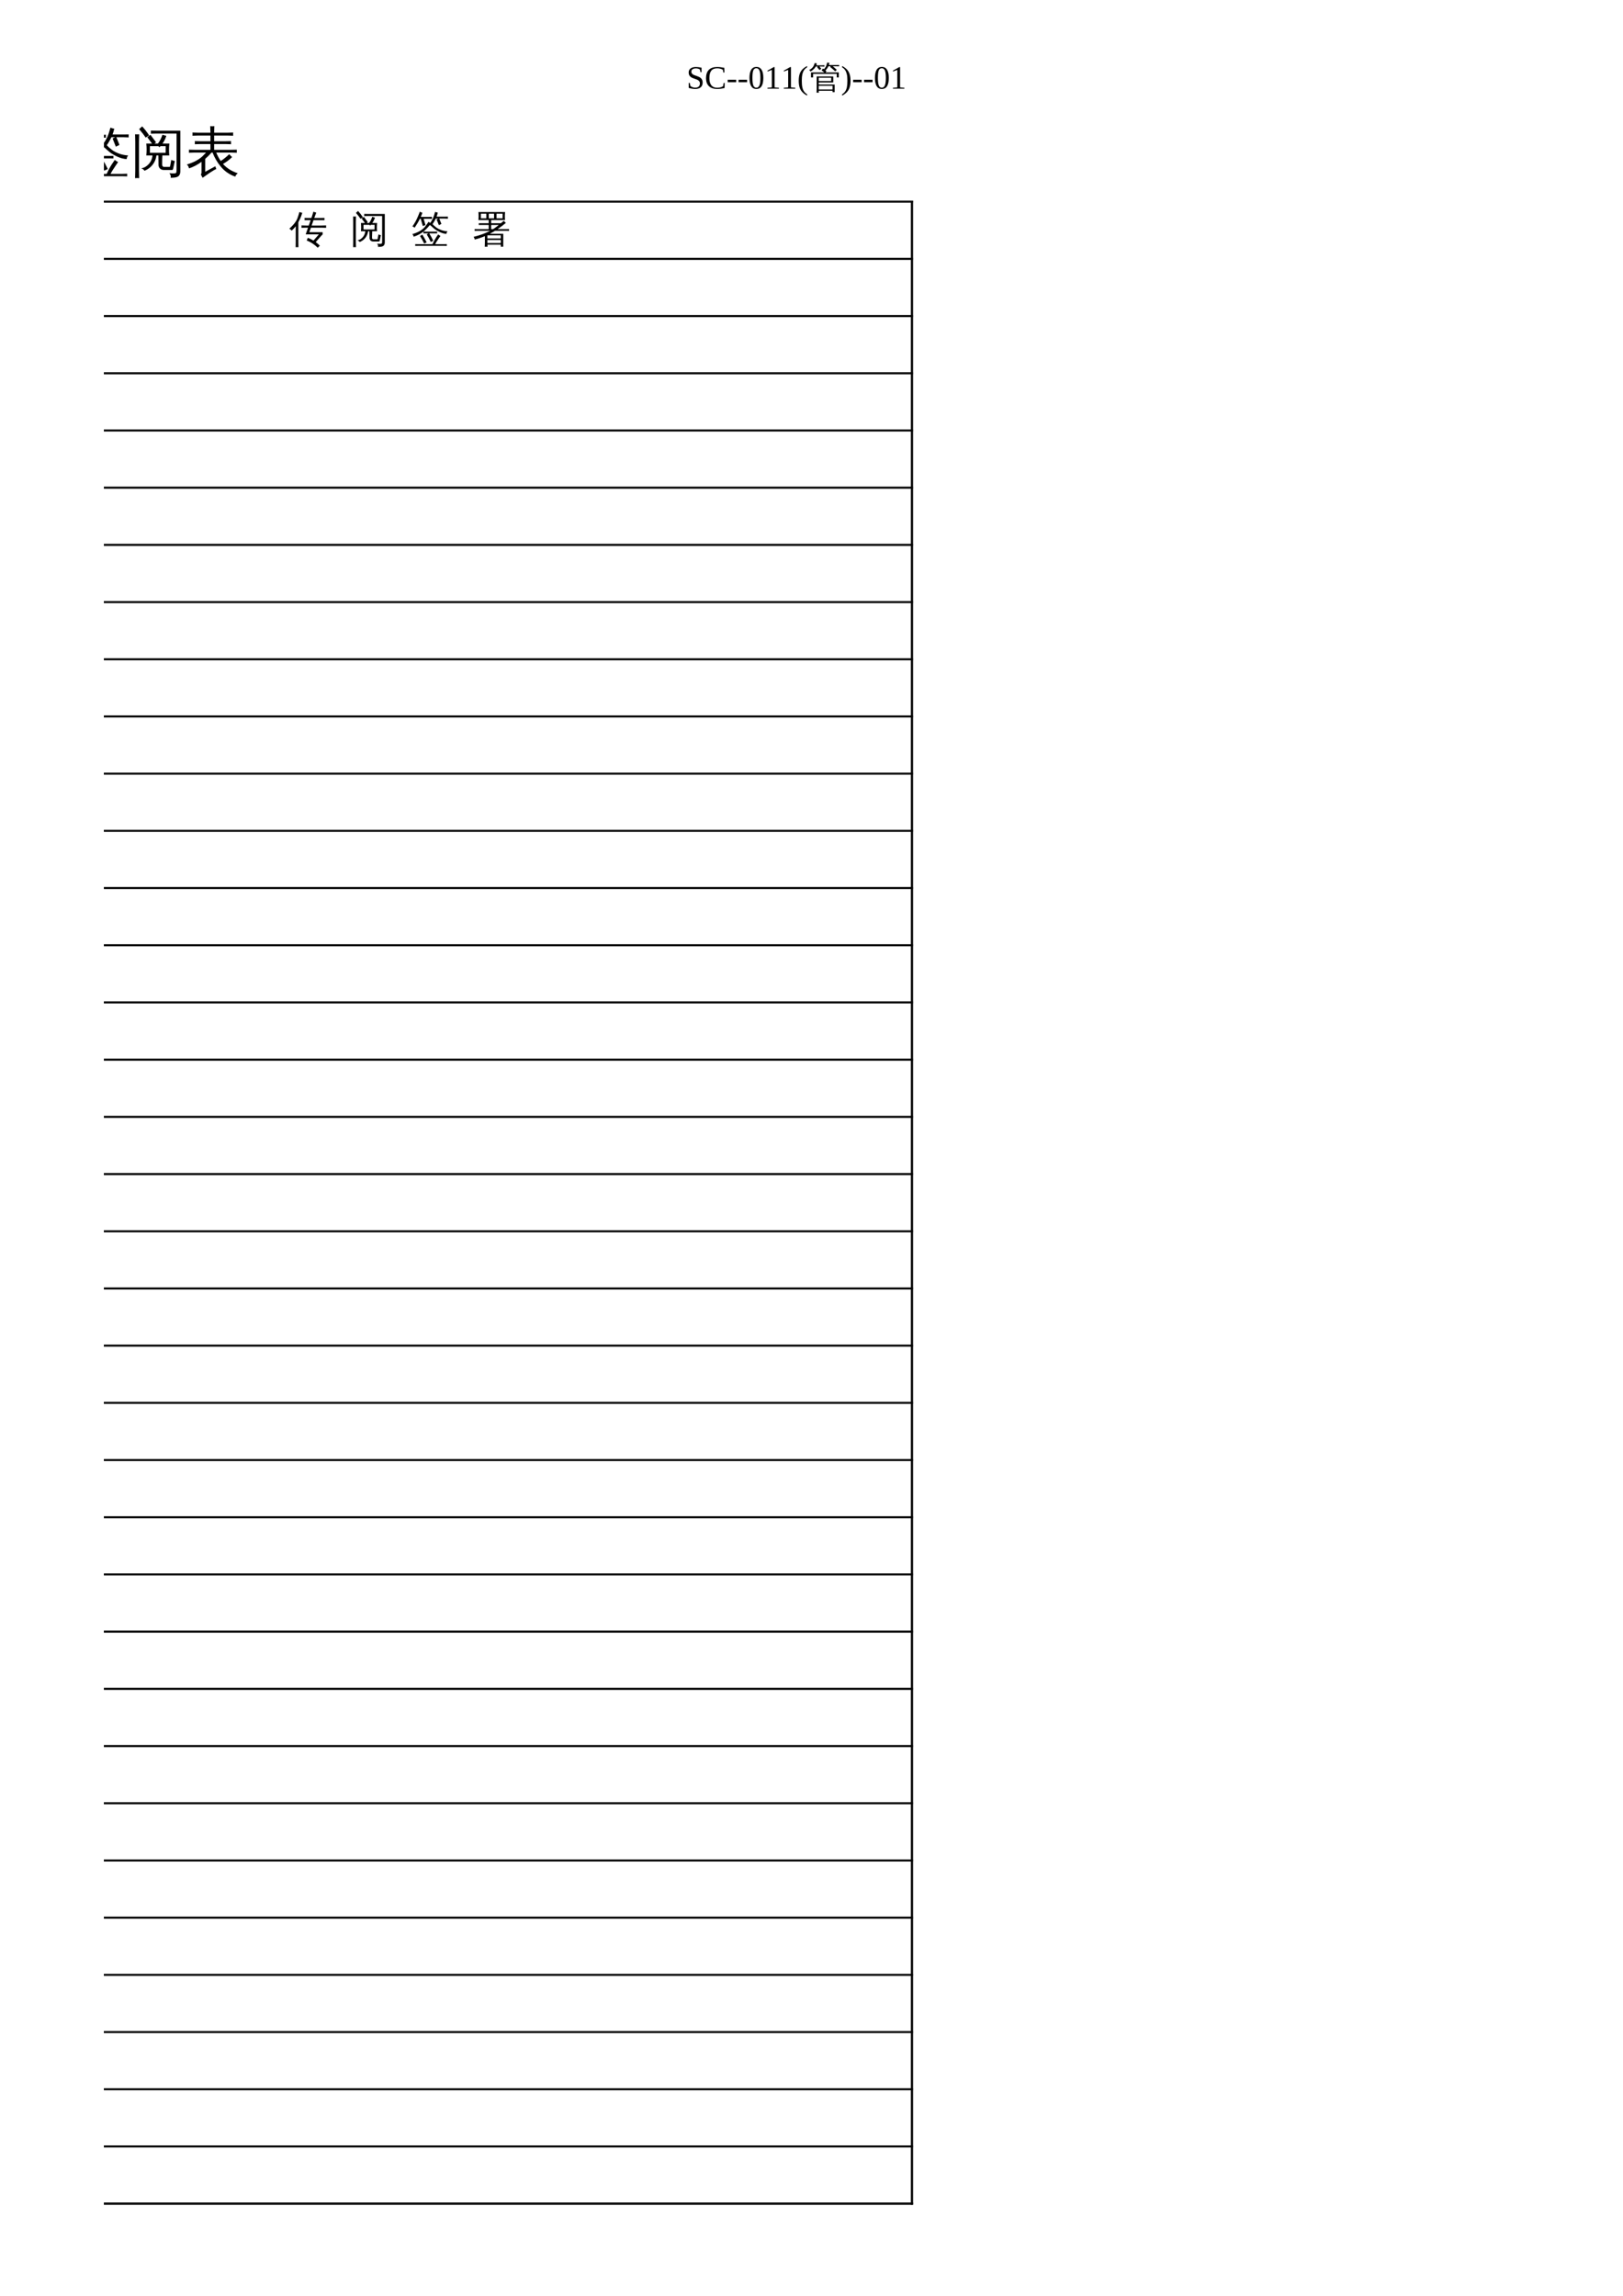 <?xml version="1.0" encoding="UTF-8"?>
<svg xmlns="http://www.w3.org/2000/svg" xmlns:xlink="http://www.w3.org/1999/xlink" width="595.304pt" height="841.89pt" viewBox="0 0 595.304 841.89" version="1.1">
<defs>
<g>
<symbol overflow="visible" id="glyph0-0">
<path style="stroke:none;" d=""/>
</symbol>
<symbol overflow="visible" id="glyph0-1">
<path style="stroke:none;" d="M 0.812 -2.109 L 1.188 -2.109 L 1.406 -1.047 C 1.539 -0.867 1.785 -0.707 2.141 -0.562 C 2.492 -0.426 2.844 -0.359 3.188 -0.359 C 3.738 -0.359 4.164 -0.492 4.469 -0.766 C 4.77 -1.047 4.922 -1.438 4.922 -1.938 C 4.922 -2.219 4.859 -2.445 4.734 -2.625 C 4.617 -2.812 4.461 -2.969 4.266 -3.094 C 4.078 -3.219 3.859 -3.32 3.609 -3.406 C 3.367 -3.5 3.117 -3.586 2.859 -3.672 C 2.598 -3.766 2.344 -3.863 2.094 -3.969 C 1.852 -4.082 1.633 -4.223 1.438 -4.391 C 1.25 -4.555 1.094 -4.766 0.969 -5.016 C 0.852 -5.266 0.797 -5.57 0.797 -5.938 C 0.797 -6.562 1.031 -7.051 1.5 -7.406 C 1.969 -7.758 2.617 -7.938 3.453 -7.938 C 4.086 -7.938 4.773 -7.852 5.516 -7.688 L 5.516 -6.047 L 5.125 -6.047 L 4.922 -7.016 C 4.523 -7.297 4.035 -7.438 3.453 -7.438 C 2.93 -7.438 2.52 -7.332 2.219 -7.125 C 1.926 -6.914 1.781 -6.625 1.781 -6.25 C 1.781 -5.988 1.836 -5.773 1.953 -5.609 C 2.078 -5.441 2.234 -5.297 2.422 -5.172 C 2.617 -5.055 2.844 -4.957 3.094 -4.875 C 3.344 -4.789 3.598 -4.703 3.859 -4.609 C 4.117 -4.516 4.367 -4.41 4.609 -4.297 C 4.859 -4.18 5.078 -4.035 5.266 -3.859 C 5.461 -3.68 5.617 -3.461 5.734 -3.203 C 5.859 -2.953 5.922 -2.641 5.922 -2.266 C 5.922 -1.504 5.688 -0.914 5.219 -0.5 C 4.758 -0.094 4.094 0.109 3.219 0.109 C 2.801 0.109 2.379 0.07 1.953 0 C 1.523 -0.07 1.145 -0.172 0.812 -0.297 Z M 0.812 -2.109 "/>
</symbol>
<symbol overflow="visible" id="glyph0-2">
<path style="stroke:none;" d="M 4.531 0.109 C 3.258 0.109 2.266 -0.234 1.547 -0.922 C 0.836 -1.609 0.484 -2.578 0.484 -3.828 C 0.484 -5.18 0.828 -6.203 1.516 -6.891 C 2.203 -7.586 3.211 -7.938 4.547 -7.938 C 5.367 -7.938 6.25 -7.836 7.188 -7.641 L 7.219 -5.922 L 6.828 -5.922 L 6.656 -6.938 C 6.383 -7.102 6.066 -7.234 5.703 -7.328 C 5.336 -7.422 4.969 -7.469 4.594 -7.469 C 3.594 -7.469 2.863 -7.172 2.406 -6.578 C 1.945 -5.992 1.719 -5.082 1.719 -3.844 C 1.719 -2.707 1.957 -1.836 2.438 -1.234 C 2.914 -0.629 3.617 -0.328 4.547 -0.328 C 4.984 -0.328 5.398 -0.379 5.797 -0.484 C 6.191 -0.598 6.504 -0.742 6.734 -0.922 L 6.953 -2.094 L 7.328 -2.094 L 7.297 -0.25 C 6.441 -0.008 5.52 0.109 4.531 0.109 Z M 4.531 0.109 "/>
</symbol>
<symbol overflow="visible" id="glyph0-3">
<path style="stroke:none;" d="M 0.438 -2.375 L 0.438 -3.266 L 3.562 -3.266 L 3.562 -2.375 Z M 0.438 -2.375 "/>
</symbol>
<symbol overflow="visible" id="glyph0-4">
<path style="stroke:none;" d="M 5.531 -3.953 C 5.531 -1.242 4.676 0.109 2.969 0.109 C 2.133 0.109 1.504 -0.234 1.078 -0.922 C 0.66 -1.617 0.453 -2.629 0.453 -3.953 C 0.453 -5.254 0.66 -6.25 1.078 -6.938 C 1.504 -7.625 2.145 -7.969 3 -7.969 C 3.832 -7.969 4.461 -7.625 4.891 -6.938 C 5.316 -6.258 5.531 -5.266 5.531 -3.953 Z M 4.453 -3.953 C 4.453 -5.211 4.332 -6.117 4.094 -6.672 C 3.863 -7.223 3.488 -7.5 2.969 -7.5 C 2.457 -7.5 2.086 -7.238 1.859 -6.719 C 1.641 -6.195 1.531 -5.273 1.531 -3.953 C 1.531 -2.629 1.645 -1.695 1.875 -1.156 C 2.102 -0.613 2.469 -0.344 2.969 -0.344 C 3.477 -0.344 3.852 -0.625 4.094 -1.188 C 4.332 -1.758 4.453 -2.68 4.453 -3.953 Z M 4.453 -3.953 "/>
</symbol>
<symbol overflow="visible" id="glyph0-5">
<path style="stroke:none;" d="M 3.672 -0.469 L 5.266 -0.312 L 5.266 0 L 1.047 0 L 1.047 -0.312 L 2.656 -0.469 L 2.656 -6.875 L 1.078 -6.297 L 1.078 -6.609 L 3.359 -7.906 L 3.672 -7.906 Z M 3.672 -0.469 "/>
</symbol>
<symbol overflow="visible" id="glyph0-6">
<path style="stroke:none;" d="M 1.656 -2.891 C 1.656 -1.879 1.723 -1.07 1.859 -0.469 C 1.992 0.133 2.207 0.641 2.5 1.047 C 2.789 1.461 3.16 1.801 3.609 2.062 L 3.609 2.547 C 2.836 2.141 2.234 1.691 1.797 1.203 C 1.359 0.723 1.035 0.156 0.828 -0.5 C 0.629 -1.164 0.531 -1.961 0.531 -2.891 C 0.531 -3.816 0.629 -4.609 0.828 -5.266 C 1.035 -5.922 1.352 -6.488 1.781 -6.969 C 2.219 -7.445 2.828 -7.895 3.609 -8.312 L 3.609 -7.828 C 3.129 -7.555 2.75 -7.203 2.469 -6.766 C 2.188 -6.336 1.977 -5.836 1.844 -5.266 C 1.719 -4.703 1.656 -3.91 1.656 -2.891 Z M 1.656 -2.891 "/>
</symbol>
<symbol overflow="visible" id="glyph0-7">
<path style="stroke:none;" d="M 0.391 2.547 L 0.391 2.062 C 0.828 1.801 1.191 1.461 1.484 1.047 C 1.773 0.641 1.988 0.133 2.125 -0.469 C 2.258 -1.07 2.328 -1.879 2.328 -2.891 C 2.328 -3.91 2.258 -4.703 2.125 -5.266 C 2 -5.836 1.797 -6.336 1.516 -6.766 C 1.234 -7.203 0.859 -7.555 0.391 -7.828 L 0.391 -8.312 C 1.172 -7.895 1.773 -7.445 2.203 -6.969 C 2.641 -6.488 2.957 -5.922 3.156 -5.266 C 3.363 -4.609 3.469 -3.816 3.469 -2.891 C 3.469 -1.961 3.363 -1.172 3.156 -0.516 C 2.957 0.141 2.641 0.707 2.203 1.188 C 1.773 1.676 1.172 2.129 0.391 2.547 Z M 0.391 2.547 "/>
</symbol>
<symbol overflow="visible" id="glyph1-0">
<path style="stroke:none;" d="M 0.391 0 L 0.391 -7.984 L 3.578 -7.984 L 3.578 0 Z M 0.797 -0.391 L 3.188 -0.391 L 3.188 -7.578 L 0.797 -7.578 Z M 0.797 -0.391 "/>
</symbol>
<symbol overflow="visible" id="glyph1-1">
<path style="stroke:none;" d="M 3.844 1.484 C 3.562 1.453 3.281 1.453 3 1.484 C 3.031 0.961 3.047 0.445 3.047 -0.062 L 3.047 -4.5 L 3.812 -4.5 L 3.812 -4.484 L 9.125 -4.484 L 9.125 -2.281 L 3.812 -2.281 L 3.812 -1.516 L 9.641 -1.516 L 9.641 1.281 L 8.875 1.281 L 8.875 0.766 L 3.812 0.766 C 3.82 1.004 3.832 1.242 3.844 1.484 Z M 1.734 -4.109 L 0.969 -4.109 L 0.969 -5.953 L 5.859 -5.953 L 4.859 -6.734 L 5.375 -7.391 L 6.641 -6.391 L 6.297 -5.953 L 11.172 -5.953 L 11.172 -4.109 L 10.406 -4.109 L 10.406 -5.438 L 1.734 -5.438 Z M 8.875 0.297 L 8.875 -1.047 L 3.812 -1.047 L 3.812 0.297 Z M 8.375 -4.016 L 3.812 -4.016 C 3.812 -3.609 3.812 -3.203 3.812 -2.797 L 8.375 -2.797 Z M 8.172 -8.203 L 7.344 -8.203 C 7.195 -7.879 7.023 -7.594 6.828 -7.344 C 6.641 -7.094 6.461 -6.879 6.297 -6.703 C 6.211 -6.785 6.117 -6.859 6.016 -6.922 C 5.91 -6.992 5.797 -7.047 5.672 -7.078 C 5.848 -7.254 6.02 -7.469 6.188 -7.719 C 6.363 -7.969 6.508 -8.254 6.625 -8.578 C 6.738 -8.898 6.832 -9.234 6.906 -9.578 C 7.039 -9.547 7.176 -9.52 7.312 -9.5 C 7.445 -9.488 7.582 -9.484 7.719 -9.484 C 7.688 -9.203 7.625 -8.926 7.531 -8.656 L 10.328 -8.656 C 10.648 -8.656 10.973 -8.66 11.297 -8.672 C 11.285 -8.586 11.281 -8.504 11.281 -8.422 C 11.281 -8.348 11.285 -8.27 11.297 -8.188 C 10.973 -8.195 10.648 -8.203 10.328 -8.203 L 8.953 -8.203 L 9.484 -7.766 C 9.805 -7.473 10.117 -7.176 10.422 -6.875 L 9.828 -6.359 C 9.535 -6.641 9.234 -6.914 8.922 -7.188 C 8.617 -7.469 8.301 -7.734 7.969 -7.984 Z M 3.5 -8.125 L 2.719 -8.125 C 2.477 -7.688 2.176 -7.316 1.812 -7.016 C 1.457 -6.711 1.109 -6.473 0.766 -6.297 C 0.723 -6.398 0.66 -6.5 0.578 -6.594 C 0.504 -6.695 0.41 -6.781 0.297 -6.844 C 0.641 -7 0.969 -7.219 1.281 -7.5 C 1.594 -7.781 1.82 -8.086 1.969 -8.422 C 2.125 -8.766 2.238 -9.086 2.312 -9.391 C 2.445 -9.359 2.582 -9.332 2.719 -9.312 C 2.852 -9.289 2.988 -9.27 3.125 -9.25 C 3.07 -9.02 3.004 -8.789 2.922 -8.562 L 4.922 -8.562 C 5.242 -8.562 5.566 -8.57 5.891 -8.594 C 5.879 -8.508 5.875 -8.426 5.875 -8.344 C 5.875 -8.27 5.879 -8.188 5.891 -8.094 C 5.566 -8.113 5.242 -8.125 4.922 -8.125 L 4.062 -8.125 L 4.75 -7.297 L 4.094 -6.828 L 3.188 -7.906 Z M 3.5 -8.125 "/>
</symbol>
<symbol overflow="visible" id="glyph2-0">
<path style="stroke:none;" d="M 0.672 0 L 0.672 -13.328 L 5.984 -13.328 L 5.984 0 Z M 1.328 -0.672 L 5.312 -0.672 L 5.312 -12.672 L 1.328 -12.672 Z M 1.328 -0.672 "/>
</symbol>
<symbol overflow="visible" id="glyph2-1">
<path style="stroke:none;" d="M 5.469 -10.516 C 4.82 -10.516 4.172 -10.492 3.516 -10.453 C 3.555 -10.805 3.555 -11.16 3.516 -11.516 C 4.172 -11.484 4.82 -11.469 5.469 -11.469 L 13.938 -11.469 C 14.582 -11.469 15.234 -11.484 15.891 -11.516 C 15.848 -11.16 15.848 -10.805 15.891 -10.453 C 15.234 -10.492 14.582 -10.516 13.938 -10.516 L 10.281 -10.516 L 10.344 -10.438 L 9.266 -9.453 C 10.242 -8.879 10.953 -7.848 11.391 -6.359 C 12.223 -6.773 13.008 -7.258 13.75 -7.812 C 14.5 -8.375 15.32 -9.07 16.219 -9.906 C 16.52 -9.52 16.867 -9.172 17.266 -8.859 C 16.223 -7.797 14.961 -6.836 13.484 -5.984 C 14.066 -4.473 14.781 -3.242 15.625 -2.297 C 16.477 -1.348 17.613 -0.551 19.031 0.094 C 18.551 0.332 18.203 0.695 17.984 1.188 C 16.703 0.562 15.594 -0.336 14.656 -1.516 C 13.719 -2.691 12.977 -3.977 12.438 -5.375 L 11.672 -5 C 11.922 -3 11.719 -1.082 11.062 0.75 C 10.938 1.062 10.758 1.375 10.531 1.688 C 10.062 2.332 9.332 2.734 8.344 2.891 C 8.188 2.297 7.828 1.879 7.266 1.641 C 8.242 1.648 8.957 1.422 9.406 0.953 C 9.738 0.586 9.957 0.109 10.062 -0.484 C 10.312 -1.473 10.43 -2.508 10.422 -3.594 C 7.586 -0.895 4.555 0.867 1.328 1.703 C 1.266 1.141 1.047 0.656 0.672 0.25 C 2.035 -0.082 3.379 -0.555 4.703 -1.172 C 6.035 -1.785 7.117 -2.469 7.953 -3.219 C 8.785 -3.969 9.531 -4.707 10.188 -5.438 L 10.281 -5.344 C 10.207 -5.875 10.086 -6.344 9.922 -6.75 C 7.242 -4.238 4.5 -2.617 1.688 -1.891 C 1.613 -2.441 1.391 -2.926 1.016 -3.344 C 3.566 -3.938 5.594 -4.863 7.094 -6.125 C 7.758 -6.664 8.391 -7.254 8.984 -7.891 L 9.734 -7.172 C 9.379 -7.848 8.93 -8.266 8.391 -8.422 C 8.266 -8.453 8.145 -8.469 8.031 -8.469 C 6.008 -6.914 4 -5.801 2 -5.125 C 1.875 -5.664 1.613 -6.129 1.219 -6.516 C 3.883 -7.316 5.988 -8.414 7.531 -9.812 L 7.531 -9.906 C 7.562 -9.906 7.594 -9.906 7.625 -9.906 L 8.281 -10.516 Z M 2.438 -10.844 L 1.094 -10.844 L 1.094 -14.594 L 9.328 -14.594 L 7.625 -15.797 L 8.484 -17 L 10.578 -15.516 L 9.922 -14.594 L 18.172 -14.594 L 18.172 -10.844 L 16.844 -10.844 L 16.844 -13.641 L 2.438 -13.641 Z M 2.438 -10.844 "/>
</symbol>
<symbol overflow="visible" id="glyph2-2">
<path style="stroke:none;" d="M 12.25 -1.312 C 11.664 -1.312 11.176 -1.5 10.781 -1.875 C 10.395 -2.25 10.203 -2.75 10.203 -3.375 L 10.203 -8.266 L 8.359 -8.266 C 8.297 -6.078 7.832 -4.301 6.969 -2.938 C 6.113 -1.582 4.969 -0.648 3.531 -0.141 C 3.457 -0.473 3.32 -0.789 3.125 -1.094 L 3.125 -0.078 C 3.125 -0.078 7.555 -0.078 16.422 -0.078 L 16.422 -14.438 L 3.125 -14.438 L 3.125 -1.688 C 4.508 -2.227 5.523 -3.141 6.172 -4.422 C 6.609 -5.297 6.832 -6.578 6.844 -8.266 L 6.141 -8.266 C 5.41 -8.266 4.68 -8.242 3.953 -8.203 C 3.984 -8.598 3.984 -8.988 3.953 -9.375 C 4.68 -9.352 5.41 -9.344 6.141 -9.344 L 12.906 -9.344 C 13.633 -9.344 14.359 -9.352 15.078 -9.375 C 15.035 -8.988 15.035 -8.598 15.078 -8.203 C 14.359 -8.242 13.633 -8.266 12.906 -8.266 L 11.594 -8.266 L 11.594 -3.375 C 11.594 -3.156 11.656 -2.961 11.781 -2.797 C 11.914 -2.629 12.082 -2.547 12.281 -2.547 L 13.547 -2.562 C 13.672 -2.562 13.754 -2.613 13.797 -2.719 C 13.828 -2.969 13.848 -3.227 13.859 -3.5 L 14.234 -5.75 C 14.629 -5.488 15.07 -5.352 15.562 -5.344 L 15.016 -2.469 L 14.938 -1.703 C 14.914 -1.609 14.875 -1.52 14.812 -1.438 C 14.758 -1.352 14.676 -1.312 14.562 -1.312 Z M 13.891 -12.406 C 13.859 -12.02 13.859 -11.629 13.891 -11.234 C 13.16 -11.273 12.43 -11.297 11.703 -11.297 L 7.453 -11.297 C 6.723 -11.297 5.992 -11.273 5.266 -11.234 C 5.316 -11.629 5.316 -12.02 5.266 -12.406 C 5.992 -12.383 6.723 -12.375 7.453 -12.375 L 11.703 -12.375 C 12.43 -12.375 13.16 -12.383 13.891 -12.406 Z M 3.188 2.422 C 2.676 2.367 2.164 2.367 1.656 2.422 C 1.695 1.473 1.719 0.531 1.719 -0.406 L 1.734 -15.516 L 17.812 -15.516 L 17.812 2.391 L 16.422 2.391 L 16.422 1 L 3.141 1 C 3.141 1.469 3.156 1.941 3.188 2.422 Z M 3.188 2.422 "/>
</symbol>
<symbol overflow="visible" id="glyph2-3">
<path style="stroke:none;" d="M 13.453 -0.062 L 16.812 -0.062 C 17.602 -0.062 18.395 -0.082 19.188 -0.125 C 19.133 0.312 19.133 0.742 19.188 1.172 C 18.395 1.129 17.602 1.109 16.812 1.109 L 2.734 1.109 C 1.941 1.109 1.148 1.129 0.359 1.172 C 0.41 0.742 0.41 0.312 0.359 -0.125 C 1.148 -0.082 1.941 -0.062 2.734 -0.062 L 7.375 -0.062 L 7.375 -13.562 C 7.375 -14.531 7.352 -15.504 7.312 -16.484 C 7.832 -16.43 8.352 -16.43 8.875 -16.484 C 8.832 -15.504 8.812 -14.531 8.812 -13.562 L 8.812 -0.062 L 12.016 -0.062 L 12.016 -13.5 C 12.016 -14.477 11.988 -15.453 11.938 -16.422 C 12.457 -16.367 12.988 -16.367 13.531 -16.422 C 13.477 -15.453 13.453 -14.477 13.453 -13.5 L 13.453 -4.766 C 14.609 -6.16 15.414 -7.426 15.875 -8.562 C 16.332 -9.707 16.691 -10.859 16.953 -12.016 C 17.492 -11.805 18.051 -11.66 18.625 -11.578 C 17.301 -7.785 15.758 -4.883 14 -2.875 C 13.844 -3.039 13.66 -3.195 13.453 -3.344 Z M 5.859 -4.844 L 4.391 -4.234 C 3.867 -5.504 3.32 -6.766 2.75 -8.016 L 0.953 -11.688 L 2.359 -12.406 L 4.188 -8.672 C 4.77 -7.41 5.328 -6.133 5.859 -4.844 Z M 5.859 -4.844 "/>
</symbol>
<symbol overflow="visible" id="glyph2-4">
<path style="stroke:none;" d="M 5 -3.766 L 5 -12.609 L 18.469 -12.641 L 18.469 -5.734 L 17 -5.734 L 17 -6.375 L 6.453 -6.375 L 6.453 -3.766 C 6.453 -2.305 6.008 -0.992 5.125 0.172 C 4.238 1.336 3.125 2.141 1.781 2.578 C 1.625 2.004 1.285 1.562 0.766 1.25 C 1.973 1.039 2.977 0.469 3.781 -0.469 C 4.594 -1.414 5 -2.516 5 -3.766 Z M 11.344 -12.688 C 10.695 -13.82 9.961 -14.895 9.141 -15.906 L 10.422 -16.906 C 11.273 -15.82 12.039 -14.68 12.719 -13.484 Z M 6.453 -7.609 L 17 -7.609 L 17 -11.391 L 6.453 -11.375 Z M 6.453 -7.609 "/>
</symbol>
<symbol overflow="visible" id="glyph2-5">
<path style="stroke:none;" d="M 3.953 -10.422 L 2.641 -10.422 C 1.984 -10.422 1.332 -10.406 0.688 -10.375 C 0.707 -10.727 0.707 -11.082 0.688 -11.438 C 1.332 -11.406 1.984 -11.391 2.641 -11.391 L 5.297 -11.391 L 5.297 -1.562 C 6.273 -0.844 7.219 -0.348 8.125 -0.078 C 8.844 0.109 9.953 0.207 11.453 0.219 L 18.828 0.281 C 18.336 0.613 18.113 1.082 18.156 1.688 L 11.453 1.703 C 8.422 1.703 6.117 0.859 4.547 -0.828 L 1.344 1.531 C 1.125 1.082 0.859 0.672 0.547 0.297 L 3.953 -1.609 Z M 4.906 -14.406 L 3.875 -13.344 L 1.641 -15.547 L 2.672 -16.594 Z M 13.219 -0.906 C 12.719 -0.957 12.223 -0.957 11.734 -0.906 C 11.785 -1.812 11.812 -2.711 11.812 -3.609 L 11.812 -4.609 L 8.656 -4.609 L 8.656 -3.578 C 8.656 -2.66 8.676 -1.75 8.719 -0.844 C 8.219 -0.895 7.727 -0.895 7.25 -0.844 C 7.289 -1.75 7.312 -2.656 7.312 -3.562 L 7.312 -12 L 11.812 -12 C 11.145 -12.5 10.453 -12.969 9.734 -13.406 L 10.516 -14.656 C 10.984 -14.375 11.441 -14.078 11.891 -13.766 L 14.5 -15.234 L 9.125 -15.234 C 8.477 -15.234 7.828 -15.219 7.172 -15.188 C 7.211 -15.539 7.211 -15.895 7.172 -16.25 C 7.828 -16.207 8.477 -16.188 9.125 -16.188 L 17.203 -16.188 L 17.391 -15.031 C 16.941 -14.969 16.52 -14.82 16.125 -14.594 L 13.078 -12.875 L 13.859 -12.25 L 13.641 -12 L 17.469 -12 L 17.469 -3.031 C 17.414 -2.219 17.086 -1.68 16.484 -1.422 C 15.992 -1.18 15.43 -1.051 14.797 -1.031 C 14.91 -1.676 14.773 -2.266 14.391 -2.797 C 14.629 -2.711 14.883 -2.656 15.156 -2.625 C 15.645 -2.602 15.93 -2.629 16.016 -2.703 C 16.098 -2.773 16.141 -3.035 16.141 -3.484 L 16.141 -4.609 L 13.141 -4.609 L 13.141 -3.609 C 13.141 -2.711 13.164 -1.812 13.219 -0.906 Z M 13.141 -5.578 L 16.141 -5.578 L 16.141 -7.797 L 13.141 -7.797 Z M 11.812 -5.578 L 11.812 -7.797 L 8.641 -7.797 L 8.656 -5.578 Z M 13.141 -8.75 L 16.141 -8.75 L 16.141 -11.031 L 13.141 -11.031 Z M 11.812 -8.75 L 11.812 -11.031 L 8.641 -11.031 L 8.641 -8.75 Z M 11.812 -8.75 "/>
</symbol>
<symbol overflow="visible" id="glyph2-6">
<path style="stroke:none;" d="M 19.188 -7.875 C 19.133 -7.488 19.133 -7.098 19.188 -6.703 C 18.457 -6.742 17.727 -6.766 17 -6.766 L 2.547 -6.766 C 1.816 -6.766 1.086 -6.742 0.359 -6.703 C 0.41 -7.098 0.41 -7.488 0.359 -7.875 C 1.086 -7.852 1.816 -7.844 2.547 -7.844 L 9.203 -7.844 L 9.203 -11.75 L 4.312 -11.75 C 3.613 -10.426 2.703 -9.258 1.578 -8.25 C 1.316 -8.664 0.953 -8.957 0.484 -9.125 C 1.086 -9.633 1.664 -10.27 2.219 -11.031 C 2.781 -11.789 3.191 -12.617 3.453 -13.516 C 3.711 -14.41 3.906 -15.273 4.031 -16.109 C 4.52 -16.004 5.023 -15.957 5.547 -15.969 C 5.473 -14.875 5.234 -13.828 4.828 -12.828 L 9.203 -12.828 L 9.203 -13.641 C 9.203 -14.578 9.18 -15.516 9.141 -16.453 C 9.648 -16.398 10.16 -16.398 10.672 -16.453 C 10.617 -15.516 10.594 -14.578 10.594 -13.641 L 10.594 -12.828 L 14.969 -12.828 C 15.695 -12.828 16.422 -12.836 17.141 -12.859 C 17.098 -12.473 17.098 -12.082 17.141 -11.688 C 16.422 -11.727 15.695 -11.75 14.969 -11.75 L 10.594 -11.75 L 10.594 -7.844 L 17 -7.844 C 17.727 -7.844 18.457 -7.852 19.188 -7.875 Z M 5.125 2.891 C 4.875 2.867 4.617 2.859 4.359 2.859 C 4.109 2.859 3.852 2.867 3.594 2.891 C 3.633 1.953 3.656 1.02 3.656 0.094 L 3.672 -4.516 L 15.875 -4.516 L 15.875 2.859 L 14.484 2.859 L 14.484 1.406 L 5.078 1.406 C 5.078 1.906 5.094 2.398 5.125 2.891 Z M 14.484 -3.453 L 5.062 -3.438 L 5.062 0.359 L 14.484 0.359 Z M 14.484 -3.453 "/>
</symbol>
<symbol overflow="visible" id="glyph2-7">
<path style="stroke:none;" d="M 18.594 1 C 18.551 1.32 18.551 1.645 18.594 1.969 C 18 1.938 17.406 1.922 16.812 1.922 L 3.797 1.922 C 3.203 1.922 2.609 1.938 2.016 1.969 C 2.055 1.645 2.055 1.32 2.016 1 C 2.609 1.039 3.203 1.062 3.797 1.062 L 11.062 1.062 C 11.695 -0.32 12.352 -1.535 13.031 -2.578 L 14.047 -4.062 C 14.41 -3.75 14.812 -3.484 15.25 -3.266 L 14.234 -1.781 C 13.367 -0.508 12.781 0.438 12.469 1.062 L 16.812 1.062 C 17.406 1.062 18 1.039 18.594 1 Z M 8.984 -4.625 L 6.312 -4.594 C 6.352 -4.906 6.352 -5.223 6.312 -5.547 C 6.914 -5.523 7.508 -5.516 8.094 -5.516 L 11.766 -5.516 C 12.348 -5.516 12.941 -5.523 13.547 -5.547 C 13.504 -5.223 13.504 -4.906 13.547 -4.594 C 12.941 -4.613 12.348 -4.625 11.766 -4.625 L 9.359 -4.625 C 10.141 -3.363 10.844 -2.062 11.469 -0.719 L 10.188 -0.125 C 9.562 -1.477 8.848 -2.785 8.047 -4.047 Z M 6.719 0.719 C 6.07 -0.633 5.344 -1.941 4.531 -3.203 L 5.75 -3.969 C 6.582 -2.656 7.336 -1.289 8.016 0.125 Z M 10.688 -9.844 C 11.5 -8.988 12.266 -8.289 12.984 -7.75 C 13.711 -7.207 14.582 -6.75 15.594 -6.375 C 16.602 -6 17.723 -5.77 18.953 -5.688 C 18.609 -5.312 18.422 -4.863 18.391 -4.344 C 17.273 -4.426 16.148 -4.723 15.016 -5.234 C 13.879 -5.754 12.906 -6.332 12.094 -6.969 C 11.281 -7.613 10.52 -8.32 9.812 -9.094 Z M 8.984 -10.672 C 9.398 -10.348 9.848 -10.07 10.328 -9.844 C 9.254 -8.332 8 -6.973 6.562 -5.766 C 5.062 -4.473 3.27 -3.504 1.188 -2.859 C 1.113 -3.391 0.879 -3.844 0.484 -4.219 C 1.766 -4.57 2.992 -5.066 4.172 -5.703 C 5.348 -6.348 6.312 -7.102 7.062 -7.969 C 7.75 -8.82 8.391 -9.723 8.984 -10.672 Z M 14.172 -12.375 L 12.797 -12.375 C 12.473 -11.688 12.098 -11 11.672 -10.312 C 11.254 -9.633 10.812 -9.008 10.344 -8.438 C 10.207 -8.625 10.047 -8.785 9.859 -8.922 C 9.672 -9.055 9.469 -9.164 9.25 -9.25 C 9.727 -9.812 10.195 -10.473 10.656 -11.234 C 11.113 -11.992 11.477 -12.781 11.75 -13.594 C 12.02 -14.414 12.25 -15.18 12.438 -15.891 C 12.656 -15.797 12.879 -15.719 13.109 -15.656 C 13.348 -15.594 13.594 -15.539 13.844 -15.5 C 13.688 -14.77 13.477 -14.062 13.219 -13.375 L 17.312 -13.375 C 17.926 -13.375 18.539 -13.383 19.156 -13.406 C 19.125 -13.227 19.109 -13.047 19.109 -12.859 C 19.109 -12.68 19.125 -12.5 19.156 -12.312 C 18.539 -12.352 17.926 -12.375 17.312 -12.375 L 14.625 -12.375 L 15.75 -9.562 L 14.422 -8.906 L 13.234 -11.922 Z M 4.938 -13.25 L 8.969 -13.25 C 9.582 -13.25 10.191 -13.266 10.797 -13.297 C 10.773 -13.109 10.766 -12.922 10.766 -12.734 C 10.766 -12.555 10.773 -12.379 10.797 -12.203 C 10.191 -12.234 9.582 -12.25 8.969 -12.25 L 6.438 -12.25 L 7.391 -8.953 L 6 -8.469 L 4.938 -12.156 L 5.234 -12.25 L 4.469 -12.25 C 4.082 -11.469 3.645 -10.672 3.156 -9.859 C 2.664 -9.047 2.18 -8.281 1.703 -7.562 C 1.547 -7.727 1.367 -7.867 1.172 -7.984 C 0.973 -8.109 0.758 -8.195 0.531 -8.25 C 1.062 -8.988 1.582 -9.805 2.094 -10.703 C 2.602 -11.598 3.094 -12.609 3.562 -13.734 L 4.453 -15.984 C 4.66 -15.859 4.879 -15.742 5.109 -15.641 C 5.336 -15.547 5.562 -15.469 5.781 -15.406 C 5.539 -14.676 5.258 -13.957 4.938 -13.25 Z M 4.938 -13.25 "/>
</symbol>
<symbol overflow="visible" id="glyph2-8">
<path style="stroke:none;" d="M 12.047 -0.359 C 11.43 -0.359 10.945 -0.539 10.594 -0.906 C 10.238 -1.27 10.062 -1.738 10.062 -2.312 L 10.062 -3.109 C 10.062 -3.984 10.047 -4.848 10.016 -5.703 L 9.297 -5.703 C 9.16 -4.441 8.695 -3.305 7.906 -2.297 C 7.113 -1.297 6.125 -0.555 4.938 -0.078 C 4.625 -0.523 4.207 -0.832 3.688 -1 C 4.645 -1.07 5.551 -1.555 6.406 -2.453 C 7.258 -3.359 7.742 -4.441 7.859 -5.703 L 5.578 -5.703 C 5.734 -7.148 5.734 -8.598 5.578 -10.047 L 7.688 -10.047 L 5.938 -12.391 L 7.109 -13.266 L 9.172 -10.5 L 8.562 -10.047 L 9.828 -10.047 C 10.473 -10.805 11.035 -11.895 11.516 -13.312 C 11.973 -13.125 12.441 -12.988 12.922 -12.906 C 12.66 -11.938 12.191 -10.984 11.516 -10.047 L 14.047 -10.047 C 13.879 -8.598 13.867 -7.148 14.016 -5.703 L 11.469 -5.703 C 11.414 -4.848 11.391 -3.984 11.391 -3.109 L 11.391 -2.312 C 11.391 -2.082 11.453 -1.891 11.578 -1.734 C 11.703 -1.578 11.863 -1.5 12.062 -1.5 L 14.047 -1.5 C 14.18 -1.5 14.258 -1.547 14.281 -1.641 C 14.312 -1.734 14.332 -1.805 14.344 -1.859 L 14.75 -4.078 C 15.156 -3.848 15.586 -3.719 16.047 -3.688 L 15.406 -0.75 C 15.352 -0.488 15.211 -0.359 14.984 -0.359 Z M 6.906 -9.094 L 6.906 -6.672 L 12.688 -6.672 L 12.703 -9.094 L 10.75 -9.094 L 10.406 -8.703 C 10.301 -8.836 10.176 -8.969 10.031 -9.094 Z M 7.25 -13.688 C 7.258 -13.875 7.266 -14.062 7.266 -14.25 C 7.266 -14.445 7.258 -14.633 7.25 -14.812 C 7.938 -14.789 8.633 -14.781 9.344 -14.781 L 18.062 -14.781 L 18.062 0.141 C 18.062 0.859 17.875 1.41 17.5 1.797 C 17.312 1.984 17.078 2.125 16.797 2.219 C 16.516 2.312 16.266 2.367 16.047 2.391 C 15.836 2.422 15.578 2.445 15.266 2.469 L 14.5 2.484 C 14.582 2.18 14.578 1.883 14.484 1.594 C 14.398 1.301 14.254 1.035 14.047 0.797 C 14.453 0.848 14.926 0.879 15.469 0.891 C 16.02 0.898 16.359 0.844 16.484 0.719 C 16.617 0.594 16.688 0.148 16.688 -0.609 L 16.688 -13.734 L 9.344 -13.734 C 8.633 -13.734 7.938 -13.719 7.25 -13.688 Z M 2.969 2.641 C 2.719 2.609 2.469 2.594 2.219 2.594 C 1.969 2.594 1.719 2.609 1.469 2.641 C 1.508 1.711 1.531 0.785 1.531 -0.141 L 1.531 -10.672 C 1.531 -11.609 1.508 -12.539 1.469 -13.469 C 1.719 -13.438 1.969 -13.422 2.219 -13.422 C 2.469 -13.422 2.719 -13.438 2.969 -13.469 C 2.926 -12.539 2.906 -11.609 2.906 -10.672 L 2.906 -0.141 C 2.906 0.785 2.926 1.711 2.969 2.641 Z M 6.609 -13.078 L 5.359 -12.234 C 4.992 -12.785 4.609 -13.32 4.203 -13.844 C 3.797 -14.363 3.379 -14.863 2.953 -15.344 L 4.062 -16.359 C 4.531 -15.848 4.977 -15.316 5.406 -14.766 C 5.832 -14.223 6.234 -13.66 6.609 -13.078 Z M 6.609 -13.078 "/>
</symbol>
<symbol overflow="visible" id="glyph2-9">
<path style="stroke:none;" d="M 5.828 0.641 L 5.828 -3.359 C 4.336 -2.266 2.805 -1.461 1.234 -0.953 C 1.129 -1.516 0.867 -1.992 0.453 -2.391 C 2.867 -3.098 4.77 -4.094 6.156 -5.375 C 6.52 -5.719 6.961 -6.176 7.484 -6.75 L 3.297 -6.75 C 2.598 -6.75 1.895 -6.727 1.188 -6.688 C 1.227 -7.062 1.227 -7.438 1.188 -7.812 C 1.895 -7.781 2.598 -7.766 3.297 -7.766 L 9.094 -7.766 L 9.094 -9.875 L 5.469 -9.875 C 4.77 -9.875 4.066 -9.852 3.359 -9.812 C 3.398 -10.188 3.398 -10.566 3.359 -10.953 C 4.066 -10.922 4.77 -10.906 5.469 -10.906 L 9.094 -10.906 L 9.094 -13 L 4.594 -13 C 3.906 -13 3.207 -12.977 2.5 -12.938 C 2.539 -13.312 2.539 -13.695 2.5 -14.094 C 3.207 -14.051 3.906 -14.031 4.594 -14.031 L 9.094 -14.031 C 9.07 -14.844 9.047 -15.645 9.016 -16.438 C 9.516 -16.383 10.02 -16.383 10.531 -16.438 C 10.5 -15.645 10.473 -14.844 10.453 -14.031 L 15.344 -14.031 C 16.031 -14.031 16.727 -14.051 17.438 -14.094 C 17.395 -13.695 17.395 -13.312 17.438 -12.938 C 16.727 -12.977 16.031 -13 15.344 -13 L 10.453 -13 L 10.453 -10.906 L 14.562 -10.906 C 15.27 -10.906 15.969 -10.922 16.656 -10.953 C 16.613 -10.566 16.613 -10.188 16.656 -9.812 C 15.969 -9.852 15.27 -9.875 14.562 -9.875 L 10.453 -9.875 L 10.453 -7.766 L 16.688 -7.766 C 17.395 -7.766 18.094 -7.781 18.781 -7.812 C 18.738 -7.438 18.738 -7.062 18.781 -6.688 C 18.094 -6.727 17.395 -6.75 16.688 -6.75 L 11.219 -6.75 C 11.719 -5.562 12.27 -4.531 12.875 -3.656 C 13.938 -4.332 14.973 -5.172 15.984 -6.172 C 16.297 -5.785 16.648 -5.43 17.047 -5.109 C 16.18 -4.211 15.066 -3.367 13.703 -2.578 C 15.086 -1.023 16.898 0.113 19.141 0.844 C 18.68 1.145 18.367 1.555 18.203 2.078 C 16.055 1.305 14.305 0.102 12.953 -1.531 C 11.672 -3.039 10.645 -4.781 9.875 -6.75 L 9.5 -6.75 C 8.758 -5.914 7.988 -5.148 7.188 -4.453 L 7.188 0.297 L 10.875 -1.719 L 11.234 -0.719 C 10.754 -0.531 9.977 -0.082 8.906 0.625 C 7.844 1.344 6.945 1.969 6.219 2.5 L 5.578 1.266 C 5.742 1.098 5.828 0.891 5.828 0.641 Z M 5.828 0.641 "/>
</symbol>
<symbol overflow="visible" id="glyph3-0">
<path style="stroke:none;" d="M 0.469 0 L 0.469 -9.328 L 4.188 -9.328 L 4.188 0 Z M 0.938 -0.469 L 3.719 -0.469 L 3.719 -8.859 L 0.938 -8.859 Z M 0.938 -0.469 "/>
</symbol>
<symbol overflow="visible" id="glyph3-1">
<path style="stroke:none;" d="M 6.078 -5.312 C 5.535 -5.312 5 -5.297 4.469 -5.266 C 4.508 -5.555 4.508 -5.848 4.469 -6.141 C 5 -6.109 5.535 -6.094 6.078 -6.094 L 7.156 -6.094 L 7.844 -8.078 L 7.188 -8.078 C 6.664 -8.078 6.141 -8.066 5.609 -8.047 C 5.641 -8.336 5.641 -8.625 5.609 -8.906 C 6.141 -8.883 6.664 -8.875 7.188 -8.875 L 8.109 -8.875 L 8.266 -9.281 C 8.484 -9.914 8.68 -10.551 8.859 -11.188 C 9.203 -11.031 9.547 -10.91 9.891 -10.828 C 9.641 -10.211 9.406 -9.586 9.188 -8.953 L 9.156 -8.875 L 11.328 -8.875 C 11.848 -8.875 12.375 -8.883 12.906 -8.906 C 12.883 -8.625 12.883 -8.336 12.906 -8.047 C 12.375 -8.066 11.848 -8.078 11.328 -8.078 L 8.891 -8.078 L 8.203 -6.094 L 11.922 -6.094 C 12.461 -6.094 13 -6.109 13.531 -6.141 C 13.5 -5.848 13.5 -5.555 13.531 -5.266 C 13 -5.297 12.461 -5.312 11.922 -5.312 L 7.938 -5.312 L 7.359 -3.656 L 12.25 -3.656 L 12.25 -2.859 C 12.031 -2.672 11.828 -2.469 11.641 -2.25 L 9.703 -0.031 C 10.242 0.375 10.75 0.812 11.219 1.281 L 10.438 2.047 C 9.281 0.867 7.938 -0.016 6.406 -0.609 L 6.797 -1.609 C 7.516 -1.336 8.207 -0.992 8.875 -0.578 L 10.859 -2.859 L 6.031 -2.859 L 6.875 -5.312 Z M 3.359 1.859 C 3.191 1.836 3.02 1.828 2.844 1.828 C 2.676 1.828 2.508 1.836 2.344 1.859 C 2.363 1.223 2.375 0.582 2.375 -0.062 L 2.375 -5.859 L 2.188 -5.609 C 1.789 -5.109 1.348 -4.645 0.859 -4.219 C 0.766 -4.363 0.645 -4.5 0.5 -4.625 C 0.363 -4.758 0.195 -4.863 0 -4.938 C 0.488 -5.352 0.953 -5.805 1.391 -6.297 C 2.117 -7.098 2.641 -7.879 2.953 -8.641 C 3.078 -8.941 3.211 -9.336 3.359 -9.828 C 3.516 -10.316 3.625 -10.723 3.688 -11.047 C 3.863 -10.984 4.047 -10.926 4.234 -10.875 C 4.422 -10.832 4.602 -10.801 4.781 -10.781 C 4.52 -9.906 4.254 -9.176 3.984 -8.594 C 3.711 -8.02 3.492 -7.586 3.328 -7.297 L 3.328 -0.062 C 3.328 0.582 3.336 1.223 3.359 1.859 Z M 3.359 1.859 "/>
</symbol>
<symbol overflow="visible" id="glyph3-2">
<path style="stroke:none;" d=""/>
</symbol>
<symbol overflow="visible" id="glyph3-3">
<path style="stroke:none;" d="M 8.422 -0.25 C 7.992 -0.25 7.656 -0.375 7.406 -0.625 C 7.164 -0.883 7.047 -1.211 7.047 -1.609 L 7.047 -2.172 C 7.047 -2.785 7.031 -3.395 7 -4 L 6.516 -4 C 6.41 -3.113 6.082 -2.316 5.531 -1.609 C 4.977 -0.91 4.285 -0.395 3.453 -0.062 C 3.234 -0.363 2.941 -0.578 2.578 -0.703 C 3.242 -0.754 3.875 -1.094 4.469 -1.719 C 5.07 -2.352 5.414 -3.113 5.5 -4 L 3.891 -4 C 4.004 -5.008 4.004 -6.02 3.891 -7.031 L 5.375 -7.031 L 4.156 -8.672 L 4.984 -9.281 L 6.406 -7.344 L 5.984 -7.031 L 6.875 -7.031 C 7.32 -7.562 7.711 -8.32 8.047 -9.312 C 8.367 -9.188 8.695 -9.094 9.031 -9.031 C 8.852 -8.352 8.523 -7.688 8.047 -7.031 L 9.828 -7.031 C 9.711 -6.02 9.703 -5.008 9.797 -4 L 8.031 -4 C 7.988 -3.395 7.969 -2.785 7.969 -2.172 L 7.969 -1.609 C 7.969 -1.453 8.008 -1.316 8.094 -1.203 C 8.188 -1.098 8.301 -1.047 8.438 -1.047 L 9.828 -1.047 C 9.922 -1.047 9.973 -1.078 9.984 -1.141 C 10.004 -1.211 10.02 -1.266 10.031 -1.297 L 10.328 -2.859 C 10.609 -2.691 10.906 -2.598 11.219 -2.578 L 10.781 -0.516 C 10.738 -0.336 10.641 -0.25 10.484 -0.25 Z M 4.828 -6.359 L 4.828 -4.656 L 8.875 -4.656 L 8.891 -6.359 L 7.516 -6.359 L 7.281 -6.078 C 7.207 -6.18 7.117 -6.273 7.016 -6.359 Z M 5.078 -9.578 C 5.086 -9.711 5.094 -9.844 5.094 -9.969 C 5.094 -10.102 5.086 -10.234 5.078 -10.359 C 5.555 -10.348 6.039 -10.344 6.531 -10.344 L 12.641 -10.344 L 12.641 0.094 C 12.641 0.594 12.504 0.984 12.234 1.266 C 12.109 1.391 11.945 1.484 11.75 1.547 C 11.551 1.617 11.375 1.66 11.219 1.672 C 11.07 1.691 10.891 1.707 10.672 1.719 L 10.141 1.734 C 10.203 1.523 10.203 1.316 10.141 1.109 C 10.078 0.91 9.973 0.727 9.828 0.562 C 10.109 0.594 10.441 0.609 10.828 0.609 C 11.211 0.617 11.445 0.582 11.531 0.5 C 11.625 0.414 11.672 0.109 11.672 -0.422 L 11.672 -9.609 L 6.531 -9.609 C 6.039 -9.609 5.555 -9.598 5.078 -9.578 Z M 2.078 1.844 C 1.898 1.82 1.723 1.812 1.547 1.812 C 1.367 1.812 1.195 1.82 1.031 1.844 C 1.051 1.195 1.062 0.551 1.062 -0.094 L 1.062 -7.469 C 1.062 -8.125 1.051 -8.773 1.031 -9.422 C 1.195 -9.398 1.367 -9.391 1.547 -9.391 C 1.723 -9.391 1.898 -9.398 2.078 -9.422 C 2.047 -8.773 2.031 -8.125 2.031 -7.469 L 2.031 -0.094 C 2.031 0.551 2.047 1.195 2.078 1.844 Z M 4.625 -9.141 L 3.75 -8.562 C 3.488 -8.945 3.219 -9.32 2.938 -9.688 C 2.656 -10.051 2.363 -10.398 2.062 -10.734 L 2.844 -11.438 C 3.176 -11.082 3.488 -10.711 3.781 -10.328 C 4.07 -9.953 4.352 -9.555 4.625 -9.141 Z M 4.625 -9.141 "/>
</symbol>
<symbol overflow="visible" id="glyph3-4">
<path style="stroke:none;" d="M 13 0.703 C 12.977 0.93 12.977 1.156 13 1.375 C 12.594 1.352 12.18 1.344 11.766 1.344 L 2.656 1.344 C 2.238 1.344 1.82 1.352 1.406 1.375 C 1.438 1.156 1.438 0.93 1.406 0.703 C 1.82 0.723 2.238 0.734 2.656 0.734 L 7.734 0.734 C 8.18 -0.234 8.645 -1.082 9.125 -1.812 L 9.828 -2.844 C 10.086 -2.625 10.367 -2.438 10.672 -2.281 L 9.953 -1.25 C 9.348 -0.363 8.938 0.297 8.719 0.734 L 11.766 0.734 C 12.18 0.734 12.594 0.723 13 0.703 Z M 6.297 -3.234 L 4.422 -3.219 C 4.441 -3.438 4.441 -3.66 4.422 -3.891 C 4.836 -3.867 5.25 -3.859 5.656 -3.859 L 8.234 -3.859 C 8.641 -3.859 9.051 -3.867 9.469 -3.891 C 9.445 -3.66 9.445 -3.438 9.469 -3.219 C 9.051 -3.227 8.641 -3.234 8.234 -3.234 L 6.547 -3.234 C 7.098 -2.359 7.594 -1.445 8.031 -0.5 L 7.125 -0.078 C 6.688 -1.023 6.191 -1.941 5.641 -2.828 Z M 4.703 0.5 C 4.242 -0.445 3.734 -1.363 3.172 -2.25 L 4.016 -2.781 C 4.598 -1.852 5.129 -0.898 5.609 0.078 Z M 7.484 -6.891 C 8.047 -6.285 8.578 -5.797 9.078 -5.422 C 9.586 -5.047 10.195 -4.723 10.906 -4.453 C 11.613 -4.191 12.398 -4.035 13.266 -3.984 C 13.016 -3.711 12.879 -3.395 12.859 -3.031 C 12.078 -3.094 11.289 -3.305 10.5 -3.672 C 9.707 -4.035 9.023 -4.438 8.453 -4.875 C 7.891 -5.32 7.359 -5.816 6.859 -6.359 Z M 6.297 -7.469 C 6.586 -7.238 6.895 -7.047 7.219 -6.891 C 6.469 -5.836 5.594 -4.883 4.594 -4.031 C 3.539 -3.133 2.285 -2.457 0.828 -2 C 0.773 -2.375 0.613 -2.691 0.344 -2.953 C 1.238 -3.203 2.098 -3.547 2.922 -3.984 C 3.742 -4.43 4.414 -4.961 4.938 -5.578 C 5.414 -6.172 5.867 -6.801 6.297 -7.469 Z M 9.906 -8.656 L 8.953 -8.656 C 8.723 -8.176 8.457 -7.695 8.156 -7.219 C 7.863 -6.75 7.555 -6.312 7.234 -5.906 C 7.141 -6.031 7.023 -6.141 6.891 -6.234 C 6.766 -6.336 6.625 -6.414 6.469 -6.469 C 6.801 -6.863 7.129 -7.328 7.453 -7.859 C 7.773 -8.391 8.031 -8.941 8.219 -9.516 C 8.406 -10.086 8.566 -10.617 8.703 -11.109 C 8.848 -11.047 9.004 -10.992 9.172 -10.953 C 9.336 -10.91 9.508 -10.875 9.688 -10.844 C 9.57 -10.332 9.426 -9.836 9.25 -9.359 L 12.109 -9.359 C 12.535 -9.359 12.969 -9.363 13.406 -9.375 C 13.383 -9.25 13.375 -9.125 13.375 -9 C 13.375 -8.875 13.383 -8.742 13.406 -8.609 C 12.969 -8.641 12.535 -8.656 12.109 -8.656 L 10.234 -8.656 L 11.016 -6.688 L 10.094 -6.234 L 9.25 -8.344 Z M 3.453 -9.266 L 6.281 -9.266 C 6.707 -9.266 7.129 -9.273 7.547 -9.297 C 7.535 -9.172 7.531 -9.039 7.531 -8.906 C 7.531 -8.781 7.535 -8.656 7.547 -8.531 C 7.129 -8.562 6.707 -8.578 6.281 -8.578 L 4.5 -8.578 L 5.172 -6.266 L 4.203 -5.922 L 3.453 -8.5 L 3.672 -8.578 L 3.125 -8.578 C 2.852 -8.023 2.547 -7.461 2.203 -6.891 C 1.867 -6.328 1.531 -5.797 1.188 -5.297 C 1.082 -5.41 0.957 -5.508 0.812 -5.594 C 0.676 -5.676 0.531 -5.734 0.375 -5.766 C 0.75 -6.285 1.113 -6.859 1.469 -7.484 C 1.82 -8.109 2.16 -8.816 2.484 -9.609 L 3.125 -11.188 C 3.27 -11.094 3.422 -11.008 3.578 -10.938 C 3.734 -10.875 3.891 -10.82 4.047 -10.781 C 3.867 -10.27 3.672 -9.766 3.453 -9.266 Z M 3.453 -9.266 "/>
</symbol>
<symbol overflow="visible" id="glyph3-5">
<path style="stroke:none;" d="M 5.5 1.688 C 5.164 1.645 4.832 1.645 4.5 1.688 C 4.531 1.07 4.547 0.457 4.547 -0.156 L 4.547 -2.219 C 3.328 -1.695 2.082 -1.281 0.812 -0.969 C 0.77 -1.344 0.625 -1.664 0.375 -1.938 C 2.645 -2.488 4.68 -3.234 6.484 -4.172 L 2.016 -4.172 C 1.598 -4.172 1.188 -4.16 0.781 -4.141 C 0.801 -4.359 0.801 -4.582 0.781 -4.812 C 1.188 -4.789 1.598 -4.781 2.016 -4.781 L 5.938 -4.781 L 5.938 -6.312 L 3.547 -6.312 C 3.117 -6.312 2.703 -6.305 2.297 -6.297 C 2.316 -6.516 2.316 -6.734 2.297 -6.953 C 2.703 -6.941 3.117 -6.938 3.547 -6.938 L 5.938 -6.938 L 5.938 -8.125 L 2.156 -8.125 C 2.27 -9.094 2.27 -10.066 2.156 -11.047 L 11.969 -11.047 C 11.844 -10.066 11.832 -9.094 11.938 -8.125 L 6.844 -8.125 L 6.844 -6.938 L 10.406 -6.938 C 10.844 -7.289 11.207 -7.598 11.5 -7.859 C 11.719 -7.555 11.961 -7.289 12.234 -7.062 C 11.316 -6.289 10.301 -5.531 9.188 -4.781 L 12.172 -4.781 C 12.586 -4.781 13 -4.789 13.406 -4.812 C 13.395 -4.582 13.395 -4.359 13.406 -4.141 C 13 -4.16 12.586 -4.172 12.172 -4.172 L 8.266 -4.172 C 7.629 -3.773 6.988 -3.41 6.344 -3.078 L 11.281 -3.078 L 11.281 1.656 L 10.375 1.656 L 10.375 0.891 L 5.469 0.891 C 5.477 1.148 5.488 1.414 5.5 1.688 Z M 10.375 -1.359 L 10.375 -2.516 L 5.453 -2.516 C 5.453 -2.117 5.453 -1.734 5.453 -1.359 Z M 10.375 -0.797 L 5.453 -0.797 L 5.453 0.328 L 10.375 0.328 Z M 6.844 -6.312 L 6.844 -4.781 L 7.562 -4.781 C 8.188 -5.188 8.883 -5.695 9.656 -6.312 Z M 8.812 -10.438 L 8.812 -8.734 L 11.031 -8.734 L 11.047 -10.438 Z M 7.906 -10.438 L 5.969 -10.438 L 5.969 -8.734 L 7.906 -8.734 Z M 5.078 -10.438 L 3.062 -10.438 L 3.062 -8.734 L 5.078 -8.734 Z M 5.078 -10.438 "/>
</symbol>
</g>
<clipPath id="clip1">
  <path d="M 296 22.281 L 308 22.281 L 308 35 L 296 35 Z M 296 22.281 "/>
</clipPath>
<clipPath id="clip2">
  <path d="M 38.125 45 L 88 45 L 88 66 L 38.125 66 Z M 38.125 45 "/>
</clipPath>
</defs>
<g id="surface16">
<path style="fill:none;stroke-width:0.75;stroke-linecap:butt;stroke-linejoin:round;stroke:rgb(0%,0%,0%);stroke-opacity:1;stroke-miterlimit:10;" d="M 38.098 767.933 L 334.855 767.933 " transform="matrix(1,0,0,-1,0,841.89)"/>
<path style="fill:none;stroke-width:0.75;stroke-linecap:butt;stroke-linejoin:round;stroke:rgb(0%,0%,0%);stroke-opacity:1;stroke-miterlimit:10;" d="M 334.488 768.304 L 334.488 33.39 " transform="matrix(1,0,0,-1,0,841.89)"/>
<path style="fill:none;stroke-width:0.75;stroke-linecap:butt;stroke-linejoin:round;stroke:rgb(0%,0%,0%);stroke-opacity:1;stroke-miterlimit:10;" d="M 334.488 768.304 L 334.488 33.39 " transform="matrix(1,0,0,-1,0,841.89)"/>
<path style="fill:none;stroke-width:0.75;stroke-linecap:butt;stroke-linejoin:round;stroke:rgb(0%,0%,0%);stroke-opacity:1;stroke-miterlimit:10;" d="M 38.098 746.956 L 334.855 746.956 " transform="matrix(1,0,0,-1,0,841.89)"/>
<path style="fill:none;stroke-width:0.75;stroke-linecap:butt;stroke-linejoin:round;stroke:rgb(0%,0%,0%);stroke-opacity:1;stroke-miterlimit:10;" d="M 38.098 725.98 L 334.855 725.98 " transform="matrix(1,0,0,-1,0,841.89)"/>
<path style="fill:none;stroke-width:0.75;stroke-linecap:butt;stroke-linejoin:round;stroke:rgb(0%,0%,0%);stroke-opacity:1;stroke-miterlimit:10;" d="M 38.098 705.003 L 334.855 705.003 " transform="matrix(1,0,0,-1,0,841.89)"/>
<path style="fill:none;stroke-width:0.75;stroke-linecap:butt;stroke-linejoin:round;stroke:rgb(0%,0%,0%);stroke-opacity:1;stroke-miterlimit:10;" d="M 38.098 684.026 L 334.855 684.026 " transform="matrix(1,0,0,-1,0,841.89)"/>
<path style="fill:none;stroke-width:0.75;stroke-linecap:butt;stroke-linejoin:round;stroke:rgb(0%,0%,0%);stroke-opacity:1;stroke-miterlimit:10;" d="M 38.098 663.05 L 334.855 663.05 " transform="matrix(1,0,0,-1,0,841.89)"/>
<path style="fill:none;stroke-width:0.75;stroke-linecap:butt;stroke-linejoin:round;stroke:rgb(0%,0%,0%);stroke-opacity:1;stroke-miterlimit:10;" d="M 38.098 642.073 L 334.855 642.073 " transform="matrix(1,0,0,-1,0,841.89)"/>
<path style="fill:none;stroke-width:0.75;stroke-linecap:butt;stroke-linejoin:round;stroke:rgb(0%,0%,0%);stroke-opacity:1;stroke-miterlimit:10;" d="M 38.098 621.097 L 334.855 621.097 " transform="matrix(1,0,0,-1,0,841.89)"/>
<path style="fill:none;stroke-width:0.75;stroke-linecap:butt;stroke-linejoin:round;stroke:rgb(0%,0%,0%);stroke-opacity:1;stroke-miterlimit:10;" d="M 38.098 600.12 L 334.855 600.12 " transform="matrix(1,0,0,-1,0,841.89)"/>
<path style="fill:none;stroke-width:0.75;stroke-linecap:butt;stroke-linejoin:round;stroke:rgb(0%,0%,0%);stroke-opacity:1;stroke-miterlimit:10;" d="M 38.098 579.148 L 334.855 579.148 " transform="matrix(1,0,0,-1,0,841.89)"/>
<path style="fill:none;stroke-width:0.75;stroke-linecap:butt;stroke-linejoin:round;stroke:rgb(0%,0%,0%);stroke-opacity:1;stroke-miterlimit:10;" d="M 38.098 558.167 L 334.855 558.167 " transform="matrix(1,0,0,-1,0,841.89)"/>
<path style="fill:none;stroke-width:0.75;stroke-linecap:butt;stroke-linejoin:round;stroke:rgb(0%,0%,0%);stroke-opacity:1;stroke-miterlimit:10;" d="M 38.098 537.194 L 334.855 537.194 " transform="matrix(1,0,0,-1,0,841.89)"/>
<path style="fill:none;stroke-width:0.75;stroke-linecap:butt;stroke-linejoin:round;stroke:rgb(0%,0%,0%);stroke-opacity:1;stroke-miterlimit:10;" d="M 38.098 516.218 L 334.855 516.218 " transform="matrix(1,0,0,-1,0,841.89)"/>
<path style="fill:none;stroke-width:0.75;stroke-linecap:butt;stroke-linejoin:round;stroke:rgb(0%,0%,0%);stroke-opacity:1;stroke-miterlimit:10;" d="M 38.098 495.241 L 334.855 495.241 " transform="matrix(1,0,0,-1,0,841.89)"/>
<path style="fill:none;stroke-width:0.75;stroke-linecap:butt;stroke-linejoin:round;stroke:rgb(0%,0%,0%);stroke-opacity:1;stroke-miterlimit:10;" d="M 38.098 474.265 L 334.855 474.265 " transform="matrix(1,0,0,-1,0,841.89)"/>
<path style="fill:none;stroke-width:0.75;stroke-linecap:butt;stroke-linejoin:round;stroke:rgb(0%,0%,0%);stroke-opacity:1;stroke-miterlimit:10;" d="M 38.098 453.288 L 334.855 453.288 " transform="matrix(1,0,0,-1,0,841.89)"/>
<path style="fill:none;stroke-width:0.75;stroke-linecap:butt;stroke-linejoin:round;stroke:rgb(0%,0%,0%);stroke-opacity:1;stroke-miterlimit:10;" d="M 38.098 432.312 L 334.855 432.312 " transform="matrix(1,0,0,-1,0,841.89)"/>
<path style="fill:none;stroke-width:0.75;stroke-linecap:butt;stroke-linejoin:round;stroke:rgb(0%,0%,0%);stroke-opacity:1;stroke-miterlimit:10;" d="M 38.098 411.335 L 334.855 411.335 " transform="matrix(1,0,0,-1,0,841.89)"/>
<path style="fill:none;stroke-width:0.75;stroke-linecap:butt;stroke-linejoin:round;stroke:rgb(0%,0%,0%);stroke-opacity:1;stroke-miterlimit:10;" d="M 38.098 390.359 L 334.855 390.359 " transform="matrix(1,0,0,-1,0,841.89)"/>
<path style="fill:none;stroke-width:0.75;stroke-linecap:butt;stroke-linejoin:round;stroke:rgb(0%,0%,0%);stroke-opacity:1;stroke-miterlimit:10;" d="M 38.098 369.382 L 334.855 369.382 " transform="matrix(1,0,0,-1,0,841.89)"/>
<path style="fill:none;stroke-width:0.75;stroke-linecap:butt;stroke-linejoin:round;stroke:rgb(0%,0%,0%);stroke-opacity:1;stroke-miterlimit:10;" d="M 38.098 348.405 L 334.855 348.405 " transform="matrix(1,0,0,-1,0,841.89)"/>
<path style="fill:none;stroke-width:0.75;stroke-linecap:butt;stroke-linejoin:round;stroke:rgb(0%,0%,0%);stroke-opacity:1;stroke-miterlimit:10;" d="M 38.098 327.429 L 334.855 327.429 " transform="matrix(1,0,0,-1,0,841.89)"/>
<path style="fill:none;stroke-width:0.75;stroke-linecap:butt;stroke-linejoin:round;stroke:rgb(0%,0%,0%);stroke-opacity:1;stroke-miterlimit:10;" d="M 38.098 306.452 L 334.855 306.452 " transform="matrix(1,0,0,-1,0,841.89)"/>
<path style="fill:none;stroke-width:0.75;stroke-linecap:butt;stroke-linejoin:round;stroke:rgb(0%,0%,0%);stroke-opacity:1;stroke-miterlimit:10;" d="M 38.098 285.476 L 334.855 285.476 " transform="matrix(1,0,0,-1,0,841.89)"/>
<path style="fill:none;stroke-width:0.75;stroke-linecap:butt;stroke-linejoin:round;stroke:rgb(0%,0%,0%);stroke-opacity:1;stroke-miterlimit:10;" d="M 38.098 264.499 L 334.855 264.499 " transform="matrix(1,0,0,-1,0,841.89)"/>
<path style="fill:none;stroke-width:0.75;stroke-linecap:butt;stroke-linejoin:round;stroke:rgb(0%,0%,0%);stroke-opacity:1;stroke-miterlimit:10;" d="M 38.098 243.523 L 334.855 243.523 " transform="matrix(1,0,0,-1,0,841.89)"/>
<path style="fill:none;stroke-width:0.75;stroke-linecap:butt;stroke-linejoin:round;stroke:rgb(0%,0%,0%);stroke-opacity:1;stroke-miterlimit:10;" d="M 38.098 222.546 L 334.855 222.546 " transform="matrix(1,0,0,-1,0,841.89)"/>
<path style="fill:none;stroke-width:0.75;stroke-linecap:butt;stroke-linejoin:round;stroke:rgb(0%,0%,0%);stroke-opacity:1;stroke-miterlimit:10;" d="M 38.098 201.569 L 334.855 201.569 " transform="matrix(1,0,0,-1,0,841.89)"/>
<path style="fill:none;stroke-width:0.75;stroke-linecap:butt;stroke-linejoin:round;stroke:rgb(0%,0%,0%);stroke-opacity:1;stroke-miterlimit:10;" d="M 38.098 180.597 L 334.855 180.597 " transform="matrix(1,0,0,-1,0,841.89)"/>
<path style="fill:none;stroke-width:0.75;stroke-linecap:butt;stroke-linejoin:round;stroke:rgb(0%,0%,0%);stroke-opacity:1;stroke-miterlimit:10;" d="M 38.098 159.616 L 334.855 159.616 " transform="matrix(1,0,0,-1,0,841.89)"/>
<path style="fill:none;stroke-width:0.75;stroke-linecap:butt;stroke-linejoin:round;stroke:rgb(0%,0%,0%);stroke-opacity:1;stroke-miterlimit:10;" d="M 38.098 138.644 L 334.855 138.644 " transform="matrix(1,0,0,-1,0,841.89)"/>
<path style="fill:none;stroke-width:0.75;stroke-linecap:butt;stroke-linejoin:round;stroke:rgb(0%,0%,0%);stroke-opacity:1;stroke-miterlimit:10;" d="M 38.098 117.663 L 334.855 117.663 " transform="matrix(1,0,0,-1,0,841.89)"/>
<path style="fill:none;stroke-width:0.75;stroke-linecap:butt;stroke-linejoin:round;stroke:rgb(0%,0%,0%);stroke-opacity:1;stroke-miterlimit:10;" d="M 38.098 96.691 L 334.855 96.691 " transform="matrix(1,0,0,-1,0,841.89)"/>
<path style="fill:none;stroke-width:0.75;stroke-linecap:butt;stroke-linejoin:round;stroke:rgb(0%,0%,0%);stroke-opacity:1;stroke-miterlimit:10;" d="M 38.098 75.714 L 334.855 75.714 " transform="matrix(1,0,0,-1,0,841.89)"/>
<path style="fill:none;stroke-width:0.75;stroke-linecap:butt;stroke-linejoin:round;stroke:rgb(0%,0%,0%);stroke-opacity:1;stroke-miterlimit:10;" d="M 38.098 54.737 L 334.855 54.737 " transform="matrix(1,0,0,-1,0,841.89)"/>
<path style="fill:none;stroke-width:0.75;stroke-linecap:butt;stroke-linejoin:round;stroke:rgb(0%,0%,0%);stroke-opacity:1;stroke-miterlimit:10;" d="M 38.098 33.761 L 334.855 33.761 " transform="matrix(1,0,0,-1,0,841.89)"/>
<path style="fill:none;stroke-width:0.75;stroke-linecap:butt;stroke-linejoin:round;stroke:rgb(0%,0%,0%);stroke-opacity:1;stroke-miterlimit:10;" d="M 38.098 33.761 L 334.855 33.761 " transform="matrix(1,0,0,-1,0,841.89)"/>
<g style="fill:rgb(0%,0%,0%);fill-opacity:1;">
  <use xlink:href="#glyph0-1" x="251.802" y="32.514"/>
</g>
<g style="fill:rgb(0%,0%,0%);fill-opacity:1;">
  <use xlink:href="#glyph0-2" x="258.481" y="32.514"/>
  <use xlink:href="#glyph0-3" x="266.467" y="32.514"/>
  <use xlink:href="#glyph0-3" x="270.46" y="32.514"/>
  <use xlink:href="#glyph0-4" x="274.453" y="32.514"/>
  <use xlink:href="#glyph0-5" x="280.448" y="32.514"/>
  <use xlink:href="#glyph0-5" x="286.444" y="32.514"/>
  <use xlink:href="#glyph0-6" x="292.439" y="32.514"/>
</g>
<g clip-path="url(#clip1)" clip-rule="nonzero">
<g style="fill:rgb(0%,0%,0%);fill-opacity:1;">
  <use xlink:href="#glyph1-1" x="296.504" y="32.514"/>
</g>
</g>
<g style="fill:rgb(0%,0%,0%);fill-opacity:1;">
  <use xlink:href="#glyph0-7" x="308.494" y="32.514"/>
  <use xlink:href="#glyph0-3" x="312.487" y="32.514"/>
  <use xlink:href="#glyph0-3" x="316.48" y="32.514"/>
  <use xlink:href="#glyph0-4" x="320.473" y="32.514"/>
  <use xlink:href="#glyph0-5" x="326.469" y="32.514"/>
</g>
<g clip-path="url(#clip2)" clip-rule="nonzero">
<g style="fill:rgb(0%,0%,0%);fill-opacity:1;">
  <use xlink:href="#glyph2-1" x="-92.013" y="62.703"/>
  <use xlink:href="#glyph2-2" x="-72" y="62.703"/>
  <use xlink:href="#glyph2-3" x="-51.987" y="62.703"/>
  <use xlink:href="#glyph2-4" x="-31.974" y="62.703"/>
  <use xlink:href="#glyph2-5" x="-11.961" y="62.703"/>
  <use xlink:href="#glyph2-6" x="8.052" y="62.703"/>
  <use xlink:href="#glyph2-7" x="28.065" y="62.703"/>
  <use xlink:href="#glyph2-8" x="48.078" y="62.703"/>
  <use xlink:href="#glyph2-9" x="68.091" y="62.703"/>
</g>
</g>
<g style="fill:rgb(0%,0%,0%);fill-opacity:1;">
  <use xlink:href="#glyph3-1" x="106.101" y="88.81"/>
</g>
<g style="fill:rgb(0%,0%,0%);fill-opacity:1;">
  <use xlink:href="#glyph3-2" x="120.104" y="88.81"/>
</g>
<g style="fill:rgb(0%,0%,0%);fill-opacity:1;">
  <use xlink:href="#glyph3-2" x="124.207" y="88.81"/>
</g>
<g style="fill:rgb(0%,0%,0%);fill-opacity:1;">
  <use xlink:href="#glyph3-3" x="128.494" y="88.81"/>
</g>
<g style="fill:rgb(0%,0%,0%);fill-opacity:1;">
  <use xlink:href="#glyph3-2" x="142.498" y="88.81"/>
  <use xlink:href="#glyph3-2" x="146.685" y="88.81"/>
</g>
<g style="fill:rgb(0%,0%,0%);fill-opacity:1;">
  <use xlink:href="#glyph3-4" x="150.888" y="88.81"/>
</g>
<g style="fill:rgb(0%,0%,0%);fill-opacity:1;">
  <use xlink:href="#glyph3-2" x="164.891" y="88.81"/>
  <use xlink:href="#glyph3-2" x="169.078" y="88.81"/>
</g>
<g style="fill:rgb(0%,0%,0%);fill-opacity:1;">
  <use xlink:href="#glyph3-5" x="173.31" y="88.81"/>
</g>
</g>
</svg>

